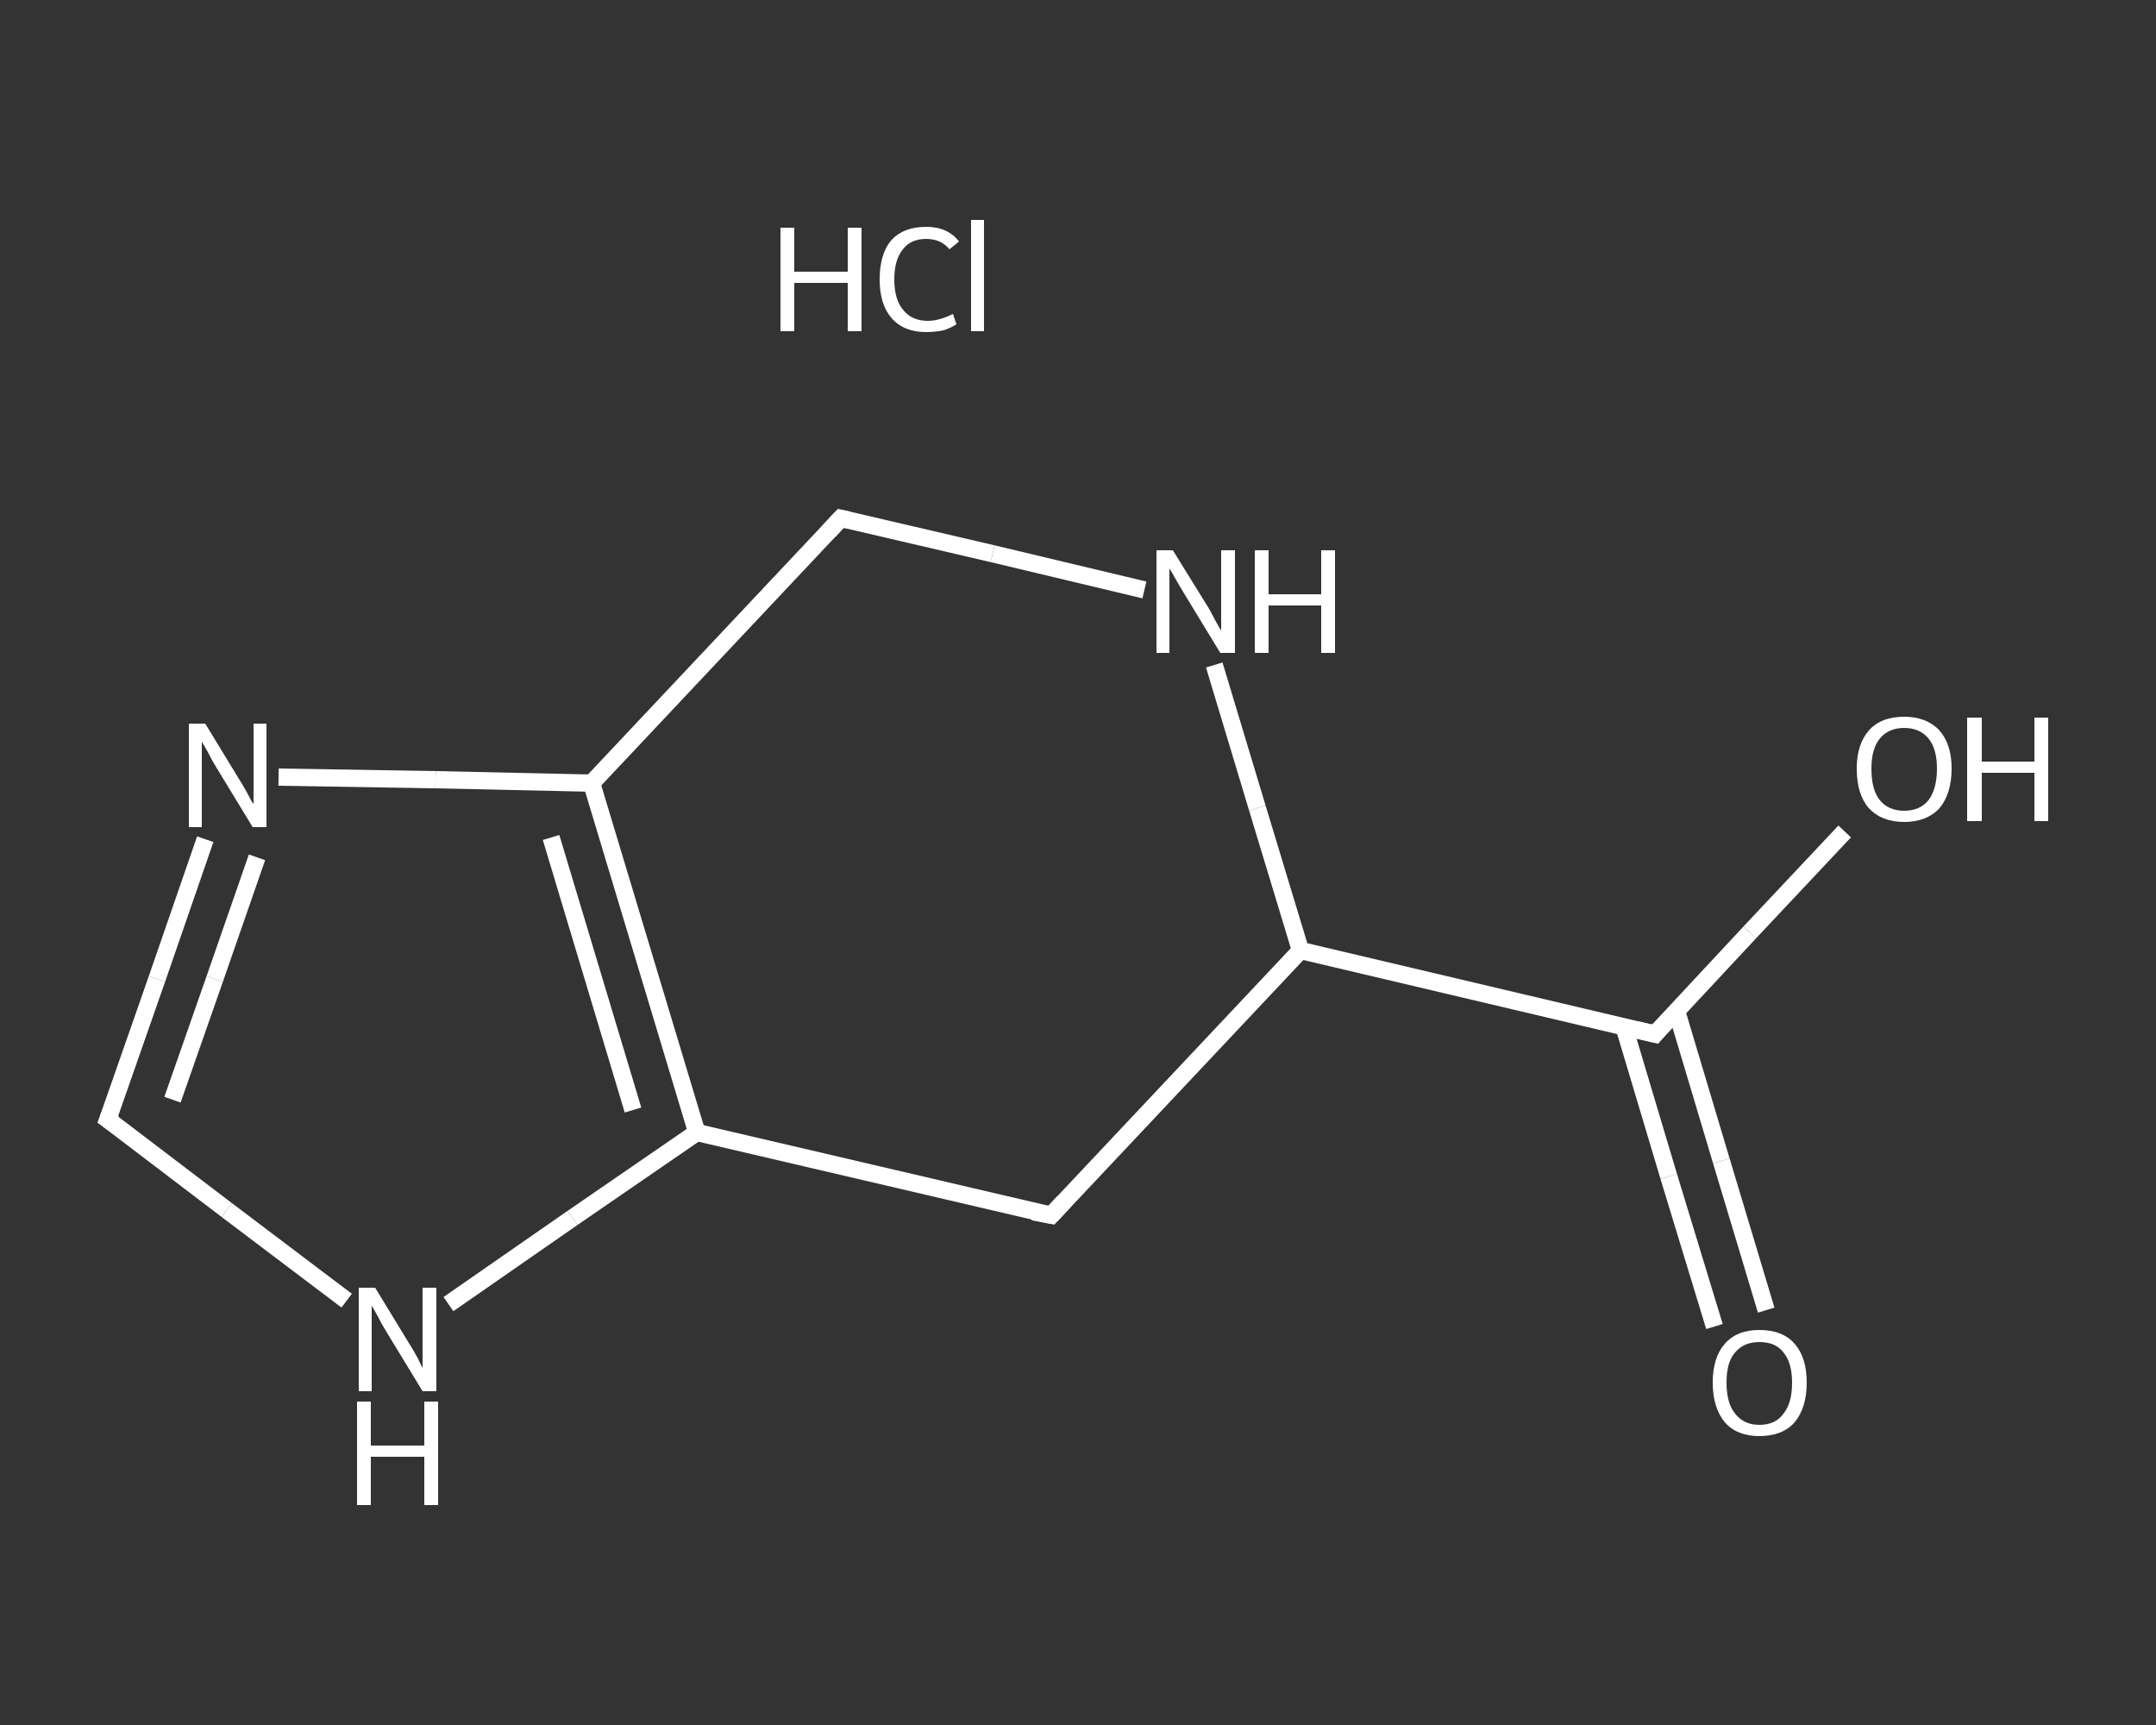 <?xml version='1.0' encoding='iso-8859-1'?>
<svg version='1.1' baseProfile='full'
              xmlns='http://www.w3.org/2000/svg'
                      xmlns:rdkit='http://www.rdkit.org/xml'
                      xmlns:xlink='http://www.w3.org/1999/xlink'
                  xml:space='preserve'
width='250px' height='200px' viewBox='0 0 250 200'>
<rect x="0" y="0" width="250" height="200" fill="#333333" stroke="none"/>
<!-- END OF HEADER -->
<rect style='opacity:1.0;fill:transparent;stroke:none' width='250.0' height='200.0' x='0.0' y='0.0'> </rect>
<path class='bond-0 atom-1 atom-2' d='M 198.8,153.8 L 193.5,136.4' style='fill:none;fill-rule:evenodd;stroke:#FFFFFF;stroke-width:2.0px;stroke-linecap:butt;stroke-linejoin:miter;stroke-opacity:1' />
<path class='bond-0 atom-1 atom-2' d='M 193.5,136.4 L 188.3,119.0' style='fill:none;fill-rule:evenodd;stroke:#FFFFFF;stroke-width:2.0px;stroke-linecap:butt;stroke-linejoin:miter;stroke-opacity:1' />
<path class='bond-0 atom-1 atom-2' d='M 204.8,151.9 L 199.6,134.6' style='fill:none;fill-rule:evenodd;stroke:#FFFFFF;stroke-width:2.0px;stroke-linecap:butt;stroke-linejoin:miter;stroke-opacity:1' />
<path class='bond-0 atom-1 atom-2' d='M 199.6,134.6 L 194.4,117.2' style='fill:none;fill-rule:evenodd;stroke:#FFFFFF;stroke-width:2.0px;stroke-linecap:butt;stroke-linejoin:miter;stroke-opacity:1' />
<path class='bond-1 atom-2 atom-3' d='M 191.9,119.9 L 202.9,108.1' style='fill:none;fill-rule:evenodd;stroke:#FFFFFF;stroke-width:2.0px;stroke-linecap:butt;stroke-linejoin:miter;stroke-opacity:1' />
<path class='bond-1 atom-2 atom-3' d='M 202.9,108.1 L 213.9,96.4' style='fill:none;fill-rule:evenodd;stroke:#FFFFFF;stroke-width:2.0px;stroke-linecap:butt;stroke-linejoin:miter;stroke-opacity:1' />
<path class='bond-2 atom-2 atom-4' d='M 191.9,119.9 L 150.8,110.2' style='fill:none;fill-rule:evenodd;stroke:#FFFFFF;stroke-width:2.0px;stroke-linecap:butt;stroke-linejoin:miter;stroke-opacity:1' />
<path class='bond-3 atom-4 atom-5' d='M 150.8,110.2 L 121.9,140.9' style='fill:none;fill-rule:evenodd;stroke:#FFFFFF;stroke-width:2.0px;stroke-linecap:butt;stroke-linejoin:miter;stroke-opacity:1' />
<path class='bond-4 atom-5 atom-6' d='M 121.9,140.9 L 80.8,131.3' style='fill:none;fill-rule:evenodd;stroke:#FFFFFF;stroke-width:2.0px;stroke-linecap:butt;stroke-linejoin:miter;stroke-opacity:1' />
<path class='bond-5 atom-6 atom-7' d='M 80.8,131.3 L 66.4,141.2' style='fill:none;fill-rule:evenodd;stroke:#FFFFFF;stroke-width:2.0px;stroke-linecap:butt;stroke-linejoin:miter;stroke-opacity:1' />
<path class='bond-5 atom-6 atom-7' d='M 66.4,141.2 L 52.0,151.2' style='fill:none;fill-rule:evenodd;stroke:#FFFFFF;stroke-width:2.0px;stroke-linecap:butt;stroke-linejoin:miter;stroke-opacity:1' />
<path class='bond-6 atom-7 atom-8' d='M 40.2,150.8 L 26.3,140.3' style='fill:none;fill-rule:evenodd;stroke:#FFFFFF;stroke-width:2.0px;stroke-linecap:butt;stroke-linejoin:miter;stroke-opacity:1' />
<path class='bond-6 atom-7 atom-8' d='M 26.3,140.3 L 12.5,129.8' style='fill:none;fill-rule:evenodd;stroke:#FFFFFF;stroke-width:2.0px;stroke-linecap:butt;stroke-linejoin:miter;stroke-opacity:1' />
<path class='bond-7 atom-8 atom-9' d='M 12.5,129.8 L 18.2,113.5' style='fill:none;fill-rule:evenodd;stroke:#FFFFFF;stroke-width:2.0px;stroke-linecap:butt;stroke-linejoin:miter;stroke-opacity:1' />
<path class='bond-7 atom-8 atom-9' d='M 18.2,113.5 L 23.8,97.3' style='fill:none;fill-rule:evenodd;stroke:#FFFFFF;stroke-width:2.0px;stroke-linecap:butt;stroke-linejoin:miter;stroke-opacity:1' />
<path class='bond-7 atom-8 atom-9' d='M 20.0,127.5 L 24.9,113.5' style='fill:none;fill-rule:evenodd;stroke:#FFFFFF;stroke-width:2.0px;stroke-linecap:butt;stroke-linejoin:miter;stroke-opacity:1' />
<path class='bond-7 atom-8 atom-9' d='M 24.9,113.5 L 29.8,99.4' style='fill:none;fill-rule:evenodd;stroke:#FFFFFF;stroke-width:2.0px;stroke-linecap:butt;stroke-linejoin:miter;stroke-opacity:1' />
<path class='bond-8 atom-9 atom-10' d='M 32.3,90.1 L 50.5,90.4' style='fill:none;fill-rule:evenodd;stroke:#FFFFFF;stroke-width:2.0px;stroke-linecap:butt;stroke-linejoin:miter;stroke-opacity:1' />
<path class='bond-8 atom-9 atom-10' d='M 50.5,90.4 L 68.6,90.8' style='fill:none;fill-rule:evenodd;stroke:#FFFFFF;stroke-width:2.0px;stroke-linecap:butt;stroke-linejoin:miter;stroke-opacity:1' />
<path class='bond-9 atom-10 atom-11' d='M 68.6,90.8 L 97.5,60.1' style='fill:none;fill-rule:evenodd;stroke:#FFFFFF;stroke-width:2.0px;stroke-linecap:butt;stroke-linejoin:miter;stroke-opacity:1' />
<path class='bond-10 atom-11 atom-12' d='M 97.5,60.1 L 115.1,64.2' style='fill:none;fill-rule:evenodd;stroke:#FFFFFF;stroke-width:2.0px;stroke-linecap:butt;stroke-linejoin:miter;stroke-opacity:1' />
<path class='bond-10 atom-11 atom-12' d='M 115.1,64.2 L 132.7,68.4' style='fill:none;fill-rule:evenodd;stroke:#FFFFFF;stroke-width:2.0px;stroke-linecap:butt;stroke-linejoin:miter;stroke-opacity:1' />
<path class='bond-11 atom-12 atom-4' d='M 140.8,77.1 L 145.8,93.7' style='fill:none;fill-rule:evenodd;stroke:#FFFFFF;stroke-width:2.0px;stroke-linecap:butt;stroke-linejoin:miter;stroke-opacity:1' />
<path class='bond-11 atom-12 atom-4' d='M 145.8,93.7 L 150.8,110.2' style='fill:none;fill-rule:evenodd;stroke:#FFFFFF;stroke-width:2.0px;stroke-linecap:butt;stroke-linejoin:miter;stroke-opacity:1' />
<path class='bond-12 atom-10 atom-6' d='M 68.6,90.8 L 80.8,131.3' style='fill:none;fill-rule:evenodd;stroke:#FFFFFF;stroke-width:2.0px;stroke-linecap:butt;stroke-linejoin:miter;stroke-opacity:1' />
<path class='bond-12 atom-10 atom-6' d='M 63.9,97.1 L 73.4,128.7' style='fill:none;fill-rule:evenodd;stroke:#FFFFFF;stroke-width:2.0px;stroke-linecap:butt;stroke-linejoin:miter;stroke-opacity:1' />
<path d='M 192.4,119.3 L 191.9,119.9 L 189.8,119.4' style='fill:none;stroke:#FFFFFF;stroke-width:2.0px;stroke-linecap:butt;stroke-linejoin:miter;stroke-opacity:1;' />
<path d='M 123.3,139.4 L 121.9,140.9 L 119.8,140.5' style='fill:none;stroke:#FFFFFF;stroke-width:2.0px;stroke-linecap:butt;stroke-linejoin:miter;stroke-opacity:1;' />
<path d='M 13.2,130.3 L 12.5,129.8 L 12.8,129.0' style='fill:none;stroke:#FFFFFF;stroke-width:2.0px;stroke-linecap:butt;stroke-linejoin:miter;stroke-opacity:1;' />
<path d='M 96.1,61.6 L 97.5,60.1 L 98.4,60.3' style='fill:none;stroke:#FFFFFF;stroke-width:2.0px;stroke-linecap:butt;stroke-linejoin:miter;stroke-opacity:1;' />
<path class='atom-0' d='M 90.5 26.4
L 92.1 26.4
L 92.1 31.5
L 98.3 31.5
L 98.3 26.4
L 99.9 26.4
L 99.9 38.4
L 98.3 38.4
L 98.3 32.8
L 92.1 32.8
L 92.1 38.4
L 90.5 38.4
L 90.5 26.4
' fill='#FFFFFF'/>
<path class='atom-0' d='M 102.0 32.4
Q 102.0 29.4, 103.4 27.8
Q 104.8 26.3, 107.4 26.3
Q 109.9 26.3, 111.2 28.0
L 110.1 28.9
Q 109.1 27.7, 107.4 27.7
Q 105.6 27.7, 104.7 28.9
Q 103.7 30.1, 103.7 32.4
Q 103.7 34.7, 104.7 35.9
Q 105.7 37.2, 107.6 37.2
Q 108.9 37.2, 110.5 36.4
L 110.9 37.6
Q 110.3 38.0, 109.4 38.3
Q 108.4 38.5, 107.4 38.5
Q 104.8 38.5, 103.4 36.9
Q 102.0 35.3, 102.0 32.4
' fill='#FFFFFF'/>
<path class='atom-0' d='M 112.6 25.5
L 114.1 25.5
L 114.1 38.4
L 112.6 38.4
L 112.6 25.5
' fill='#FFFFFF'/>
<path class='atom-1' d='M 198.6 160.3
Q 198.6 157.4, 200.0 155.8
Q 201.4 154.2, 204.0 154.2
Q 206.7 154.2, 208.1 155.8
Q 209.5 157.4, 209.5 160.3
Q 209.5 163.2, 208.1 164.9
Q 206.7 166.5, 204.0 166.5
Q 201.4 166.5, 200.0 164.9
Q 198.6 163.2, 198.6 160.3
M 204.0 165.2
Q 205.9 165.2, 206.8 163.9
Q 207.8 162.7, 207.8 160.3
Q 207.8 158.0, 206.8 156.8
Q 205.9 155.6, 204.0 155.6
Q 202.2 155.6, 201.2 156.8
Q 200.2 157.9, 200.2 160.3
Q 200.2 162.7, 201.2 163.9
Q 202.2 165.2, 204.0 165.2
' fill='#FFFFFF'/>
<path class='atom-3' d='M 215.3 89.1
Q 215.3 86.3, 216.7 84.7
Q 218.1 83.1, 220.8 83.1
Q 223.4 83.1, 224.9 84.7
Q 226.3 86.3, 226.3 89.1
Q 226.3 92.0, 224.9 93.7
Q 223.4 95.3, 220.8 95.3
Q 218.2 95.3, 216.7 93.7
Q 215.3 92.1, 215.3 89.1
M 220.8 94.0
Q 222.6 94.0, 223.6 92.8
Q 224.6 91.5, 224.6 89.1
Q 224.6 86.8, 223.6 85.6
Q 222.6 84.4, 220.8 84.4
Q 219.0 84.4, 218.0 85.6
Q 217.0 86.8, 217.0 89.1
Q 217.0 91.6, 218.0 92.8
Q 219.0 94.0, 220.8 94.0
' fill='#FFFFFF'/>
<path class='atom-3' d='M 228.1 83.2
L 229.8 83.2
L 229.8 88.3
L 235.9 88.3
L 235.9 83.2
L 237.5 83.2
L 237.5 95.2
L 235.9 95.2
L 235.9 89.6
L 229.8 89.6
L 229.8 95.2
L 228.1 95.2
L 228.1 83.2
' fill='#FFFFFF'/>
<path class='atom-7' d='M 43.5 149.3
L 47.4 155.7
Q 47.8 156.3, 48.4 157.4
Q 49.0 158.6, 49.0 158.6
L 49.0 149.3
L 50.6 149.3
L 50.6 161.3
L 49.0 161.3
L 44.8 154.4
Q 44.3 153.6, 43.8 152.6
Q 43.3 151.7, 43.1 151.4
L 43.1 161.3
L 41.6 161.3
L 41.6 149.3
L 43.5 149.3
' fill='#FFFFFF'/>
<path class='atom-7' d='M 41.4 162.5
L 43.0 162.5
L 43.0 167.6
L 49.2 167.6
L 49.2 162.5
L 50.8 162.5
L 50.8 174.5
L 49.2 174.5
L 49.2 168.9
L 43.0 168.9
L 43.0 174.5
L 41.4 174.5
L 41.4 162.5
' fill='#FFFFFF'/>
<path class='atom-9' d='M 23.8 83.9
L 27.7 90.3
Q 28.1 90.9, 28.7 92.0
Q 29.3 93.2, 29.4 93.2
L 29.4 83.9
L 30.9 83.9
L 30.9 95.9
L 29.3 95.9
L 25.1 89.0
Q 24.6 88.2, 24.1 87.2
Q 23.6 86.3, 23.4 86.0
L 23.4 95.9
L 21.9 95.9
L 21.9 83.9
L 23.8 83.9
' fill='#FFFFFF'/>
<path class='atom-12' d='M 136.0 63.8
L 139.9 70.1
Q 140.3 70.7, 140.9 71.9
Q 141.5 73.0, 141.6 73.1
L 141.6 63.8
L 143.2 63.8
L 143.2 75.7
L 141.5 75.7
L 137.3 68.8
Q 136.8 68.0, 136.3 67.1
Q 135.8 66.2, 135.6 65.9
L 135.6 75.7
L 134.1 75.7
L 134.1 63.8
L 136.0 63.8
' fill='#FFFFFF'/>
<path class='atom-12' d='M 145.5 63.8
L 147.1 63.8
L 147.1 68.9
L 153.2 68.9
L 153.2 63.8
L 154.8 63.8
L 154.8 75.7
L 153.2 75.7
L 153.2 70.2
L 147.1 70.2
L 147.1 75.7
L 145.5 75.7
L 145.5 63.8
' fill='#FFFFFF'/>
</svg>
